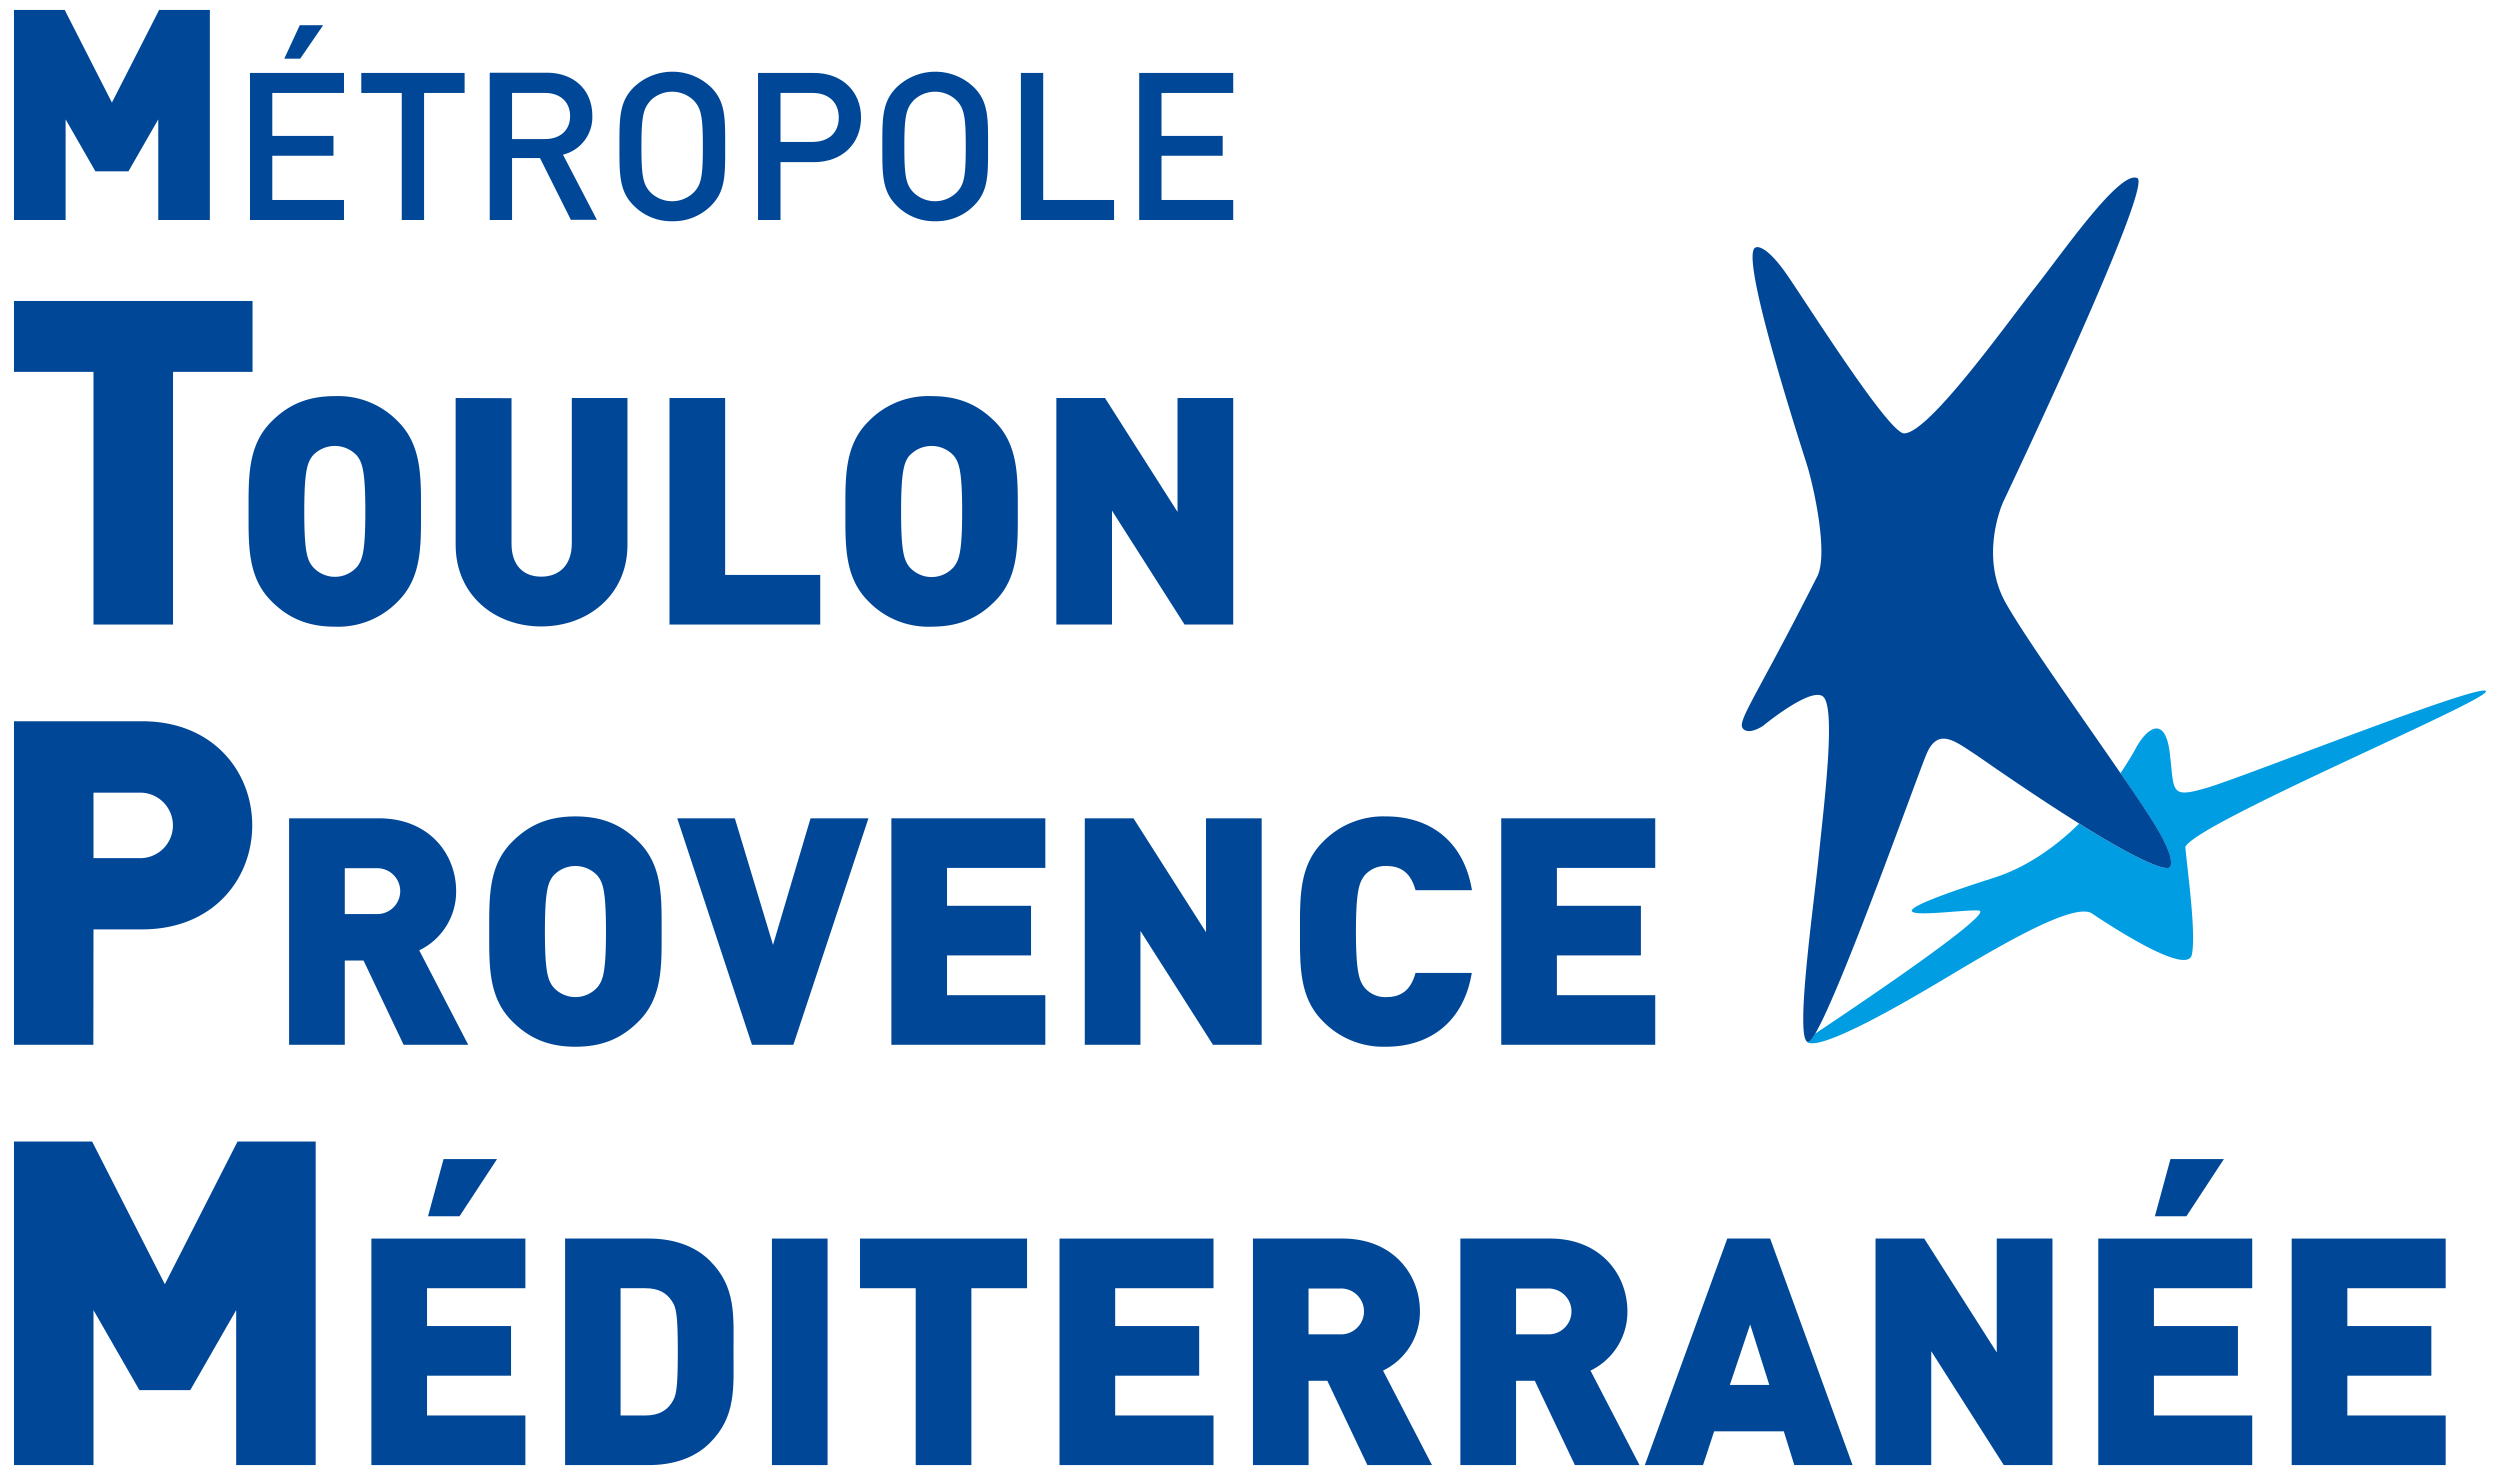 <svg id="Calque_4" data-name="Calque 4" xmlns="http://www.w3.org/2000/svg" viewBox="0 0 566.93 334.49"><defs><style>.cls-1{fill:none;}.cls-2{fill:#009de2;}.cls-3{fill:#004798;}</style></defs><title>LOGO Bureau des Congrès et des Tournages TPM</title><path class="cls-1" d="M190.17,26.66c0-3.52-2.39-5.58-5.91-5.58H177v11.1h7.3C187.78,32.18,190.17,30.17,190.17,26.66Z"/><path class="cls-1" d="M211.26,130.81a6.37,6.37,0,0,0,5.05-2.31c1.16-1.52,1.88-3.18,1.88-12.55s-.72-11.11-1.88-12.63a6.81,6.81,0,0,0-10.1,0c-1.15,1.52-1.87,3.25-1.87,12.63s.72,11,1.87,12.55A6.4,6.4,0,0,0,211.26,130.81Z"/><path class="cls-1" d="M146.26,292.13h-5.55V321h5.55c3.18,0,4.91-1.16,6.06-2.89,1-1.44,1.37-2.81,1.37-11.54s-.36-10.1-1.37-11.55C151.17,293.28,149.44,292.13,146.26,292.13Z"/><path class="cls-1" d="M303.9,292.2h-7.15v10.39h7.15a5.2,5.2,0,1,0,0-10.39Z"/><path class="cls-1" d="M212.08,45.63a6.81,6.81,0,0,0,5-2.06c1.64-1.78,2-3.66,2-10.36s-.33-8.57-2-10.35a7,7,0,0,0-9.93,0c-1.64,1.78-2,3.66-2,10.35s.32,8.58,2,10.36A6.83,6.83,0,0,0,212.08,45.63Z"/><path class="cls-1" d="M129.28,26.33c0-3.28-2.29-5.25-5.67-5.25h-7.49V31.53h7.49C127,31.53,129.28,29.61,129.28,26.33Z"/><path class="cls-1" d="M75.92,101.08a6.31,6.31,0,0,0-5,2.24C69.71,104.84,69,106.57,69,116s.72,11,1.88,12.55a6.68,6.68,0,0,0,10.1,0c1.15-1.52,1.87-3.18,1.87-12.55s-.72-11.11-1.87-12.63A6.33,6.33,0,0,0,75.92,101.08Z"/><path class="cls-1" d="M152.46,45.63a6.83,6.83,0,0,0,5-2.06c1.64-1.78,2-3.66,2-10.36s-.33-8.57-2-10.35a7,7,0,0,0-9.93,0c-1.64,1.78-2,3.66-2,10.35s.33,8.58,2,10.36A6.82,6.82,0,0,0,152.46,45.63Z"/><path class="cls-1" d="M130.49,196.39a6.33,6.33,0,0,0-5.05,2.24c-1.15,1.51-1.87,3.24-1.87,12.62s.72,11,1.87,12.56a6.69,6.69,0,0,0,10.1,0c1.16-1.52,1.88-3.18,1.88-12.56s-.72-11.11-1.88-12.62A6.31,6.31,0,0,0,130.49,196.39Z"/><path class="cls-1" d="M39.24,187.16a7.43,7.43,0,0,0-7.84-7.42H21.2v14.84H31.4A7.43,7.43,0,0,0,39.24,187.16Z"/><path class="cls-1" d="M85.33,196.89H78.19v10.39h7.14a5.2,5.2,0,1,0,0-10.39Z"/><polygon class="cls-1" points="392.28 314.06 401.23 314.06 396.89 300.35 392.28 314.06"/><path class="cls-1" d="M436.86,171c-2.17,5.18-19.23,53.24-25.24,63.4,8.76-5.83,41-27.51,37.17-27.94-4.48-.5-33.85,4.48,3.48-7.46,5.73-1.81,12.55-5.65,19.26-12.26-5.91-3.69-13.52-8.71-23.33-15.54C443.52,168.24,439.52,164.7,436.86,171Z"/><path class="cls-1" d="M350.94,292.2H343.8v10.39h7.14a5.2,5.2,0,1,0,0-10.39Z"/><path class="cls-2" d="M500.55,178.63c-8.46,2.49-7.47,1-8.46-7.47-1-9.45-5.48-6-8-1-1.05,1.83-2.13,3.55-3.23,5.19,3.35,4.86,6.19,9.06,7.87,11.82,5.24,8.61,3.18,9.55,3.18,9.55s-1.38,1.94-20.41-9.95c-6.71,6.61-13.53,10.45-19.26,12.26-37.33,11.94-8,7-3.48,7.46,3.87.43-28.41,22.11-37.17,27.94-.71,1.21-1.27,1.88-1.63,1.88a.61.61,0,0,1-.18,0c2.91,2.07,20.16-7.73,32-14.84C454.26,214,469.69,205,474.17,207c4.48,3,21.9,14.43,22.89,9.46s-1-18.92-1.49-24.39c2.49-5.48,69.18-33.35,68.18-35.34S509,176.14,500.55,178.63Z"/><path class="cls-3" d="M411.62,234.44c6-10.16,23.07-58.22,25.24-63.4,2.66-6.34,6.66-2.8,11.34.2,9.81,6.83,17.42,11.85,23.33,15.54,19,11.89,20.41,9.95,20.41,9.95s2.06-.94-3.18-9.55c-1.68-2.76-4.52-7-7.87-11.82-8.93-13-21.55-30.66-26-38.55-6.19-10.86-.62-23-.62-23s34.13-71.73,30.41-73.43c-4-1.82-16.79,16.74-23.15,24.79s-24.12,33.11-29.74,33.11c-3.39,0-21.07-27.94-26.31-35.62s-7.3-6.56-7.3-6.56c-4.12.94,10.15,44.67,11.65,49.53s4.95,20.47,2.14,25.34c-14.22,28.09-18.24,32.74-16.65,34.33,1.43,1.43,4.5-.71,4.5-.71s10.78-8.89,13.58-6.64c3,2.43.29,24-1,36.57-1.28,12.28-5.28,40.53-2.53,41.74a.61.61,0,0,0,.18,0C410.35,236.32,410.91,235.65,411.62,234.44Z"/><polygon class="cls-3" points="21.2 141.63 39.24 141.63 39.24 84.33 57.27 84.33 57.27 68.25 3.17 68.25 3.17 84.33 21.2 84.33 21.2 141.63"/><path class="cls-3" d="M90.27,95.6a18.84,18.84,0,0,0-14.35-5.77c-6.28,0-10.61,2-14.36,5.77C56.15,101,56.37,108.23,56.37,116s-.22,14.93,5.19,20.34c3.75,3.75,8.08,5.77,14.36,5.77a18.84,18.84,0,0,0,14.35-5.77c5.41-5.41,5.2-12.63,5.2-20.34S95.68,101,90.27,95.6ZM81,128.5a6.68,6.68,0,0,1-10.1,0C69.71,127,69,125.32,69,116s.72-11.11,1.88-12.63a6.81,6.81,0,0,1,10.1,0c1.15,1.52,1.87,3.25,1.87,12.63S82.12,127,81,128.5Z"/><path class="cls-3" d="M103.33,90.26v33.33c0,11.26,8.74,18.47,19.41,18.47s19.55-7.21,19.55-18.47V90.26H129.67v33c0,4.77-2.74,7.51-6.93,7.51S116,128.07,116,123.3v-33Z"/><polygon class="cls-3" points="151.82 90.26 151.82 141.63 186.01 141.63 186.01 130.38 164.44 130.38 164.44 90.26 151.82 90.26"/><path class="cls-3" d="M191.71,116c0,7.71-.21,14.93,5.2,20.34a18.84,18.84,0,0,0,14.35,5.77c6.28,0,10.61-2,14.36-5.77,5.41-5.41,5.19-12.63,5.19-20.34S231,101,225.62,95.6c-3.75-3.75-8.08-5.77-14.36-5.77a18.84,18.84,0,0,0-14.35,5.77C191.5,101,191.71,108.23,191.71,116Zm14.5-12.63a6.81,6.81,0,0,1,10.1,0c1.16,1.52,1.88,3.25,1.88,12.63s-.72,11-1.88,12.55a6.68,6.68,0,0,1-10.1,0c-1.15-1.52-1.87-3.18-1.87-12.55S205.06,104.84,206.21,103.32Z"/><polygon class="cls-3" points="252.17 115.8 268.62 141.63 279.66 141.63 279.66 90.26 267.03 90.26 267.03 116.09 250.58 90.26 239.55 90.26 239.55 141.63 252.17 141.63 252.17 115.8"/><path class="cls-3" d="M21.2,210.76h11c16.28,0,25-11.55,25-23.6s-8.76-23.6-25-23.6H3.17v73.37h18Zm0-31H31.4a7.43,7.43,0,1,1,0,14.84H21.2Z"/><path class="cls-3" d="M106.18,236.93,95.07,215.51a14.78,14.78,0,0,0,8.37-13.42c0-8.44-6.13-16.52-17.53-16.52H65.56v51.36H78.19V217.82h4.25l9.09,19.11ZM85.33,207.28H78.19V196.89h7.14a5.2,5.2,0,1,1,0,10.39Z"/><path class="cls-3" d="M144.85,190.91c-3.75-3.76-8.08-5.77-14.36-5.77s-10.6,2-14.35,5.77c-5.41,5.41-5.2,12.62-5.2,20.34s-.21,14.93,5.2,20.34c3.75,3.76,8.08,5.78,14.35,5.78s10.61-2,14.36-5.78c5.41-5.41,5.19-12.62,5.19-20.34S150.26,196.32,144.85,190.91Zm-9.31,32.9a6.69,6.69,0,0,1-10.1,0c-1.15-1.52-1.87-3.18-1.87-12.56s.72-11.11,1.87-12.62a6.81,6.81,0,0,1,10.1,0c1.16,1.51,1.88,3.24,1.88,12.62S136.7,222.29,135.54,223.81Z"/><polygon class="cls-3" points="196.94 185.57 183.81 185.57 175.3 214.28 166.64 185.57 153.58 185.57 170.53 236.93 179.91 236.93 196.94 185.57"/><polygon class="cls-3" points="202.14 236.93 237.05 236.93 237.05 225.68 214.76 225.68 214.76 216.66 233.81 216.66 233.81 205.41 214.76 205.41 214.76 196.82 237.05 196.82 237.05 185.57 202.14 185.57 202.14 236.93"/><polygon class="cls-3" points="273.49 211.4 257.04 185.57 246 185.57 246 236.93 258.62 236.93 258.62 211.11 275.07 236.93 286.11 236.93 286.11 185.57 273.49 185.57 273.49 211.4"/><path class="cls-3" d="M321,220.63c-.8,2.89-2.38,5.48-6.57,5.48a6.14,6.14,0,0,1-5-2.16c-1.15-1.52-1.94-3.32-1.94-12.7s.79-11.18,1.94-12.7a6.17,6.17,0,0,1,5-2.16c4.19,0,5.77,2.6,6.57,5.48H333.8c-1.87-11.32-9.74-16.73-19.48-16.73A19.07,19.07,0,0,0,300,190.91c-5.41,5.41-5.2,12.62-5.2,20.34s-.21,14.93,5.2,20.34a19.08,19.08,0,0,0,14.28,5.78c9.74,0,17.61-5.41,19.48-16.74Z"/><polygon class="cls-3" points="375.36 225.68 353.06 225.68 353.06 216.66 372.11 216.66 372.11 205.41 353.06 205.41 353.06 196.82 375.36 196.82 375.36 185.57 340.44 185.57 340.44 236.93 375.36 236.93 375.36 225.68"/><polygon class="cls-3" points="37.38 291.22 20.89 258.86 3.17 258.86 3.17 332.24 21.2 332.24 21.2 297.1 31.61 315.24 43.15 315.24 53.56 297.1 53.56 332.24 71.59 332.24 71.59 258.86 53.87 258.86 37.38 291.22"/><polygon class="cls-3" points="84.22 332.24 119.14 332.24 119.14 320.99 96.84 320.99 96.84 311.97 115.89 311.97 115.89 300.71 96.84 300.71 96.84 292.13 119.14 292.13 119.14 280.87 84.22 280.87 84.22 332.24"/><polygon class="cls-3" points="97.06 275.82 104.2 275.82 112.72 262.84 100.59 262.84 97.06 275.82"/><path class="cls-3" d="M161,285.92c-3.53-3.53-8.51-5.05-13.85-5.05h-19v51.37h19c5.34,0,10.32-1.51,13.85-5.05,6-6,5.34-12.55,5.34-20.63S167,291.91,161,285.92Zm-8.66,32.18c-1.15,1.73-2.88,2.89-6.06,2.89h-5.55V292.13h5.55c3.18,0,4.91,1.15,6.06,2.88,1,1.45,1.37,2.89,1.37,11.55S153.33,316.66,152.32,318.1Z"/><rect class="cls-3" x="175.05" y="280.87" width="12.62" height="51.37"/><polygon class="cls-3" points="195.03 292.13 207.66 292.13 207.66 332.24 220.28 332.24 220.28 292.13 232.91 292.13 232.91 280.87 195.03 280.87 195.03 292.13"/><polygon class="cls-3" points="240.27 332.24 275.19 332.24 275.19 320.99 252.89 320.99 252.89 311.97 271.94 311.97 271.94 300.71 252.89 300.71 252.89 292.13 275.19 292.13 275.19 280.87 240.27 280.87 240.27 332.24"/><path class="cls-3" d="M322,297.4c0-8.45-6.14-16.53-17.54-16.53H284.13v51.37h12.62V313.12H301l9.09,19.12h14.65l-11.11-21.43A14.77,14.77,0,0,0,322,297.4Zm-18.11,5.19h-7.15V292.2h7.15a5.2,5.2,0,1,1,0,10.39Z"/><path class="cls-3" d="M369.05,297.4c0-8.45-6.14-16.53-17.53-16.53H331.17v51.37H343.8V313.12h4.25l9.09,19.12h14.65l-11.11-21.43A14.77,14.77,0,0,0,369.05,297.4Zm-18.11,5.19H343.8V292.2h7.14a5.2,5.2,0,1,1,0,10.39Z"/><path class="cls-3" d="M391.7,280.87,373,332.24h13.2l2.52-7.65h15.8l2.38,7.65h13.21l-18.69-51.37Zm.58,33.19,4.61-13.71,4.34,13.71Z"/><polygon class="cls-3" points="452.81 306.7 436.36 280.87 425.32 280.87 425.32 332.24 437.95 332.24 437.95 306.41 454.4 332.24 465.44 332.24 465.44 280.87 452.81 280.87 452.81 306.7"/><polygon class="cls-3" points="475.83 332.24 510.74 332.24 510.74 320.99 488.45 320.99 488.45 311.97 507.5 311.97 507.5 300.71 488.45 300.71 488.45 292.13 510.74 292.13 510.74 280.87 475.83 280.87 475.83 332.24"/><polygon class="cls-3" points="492.2 262.84 488.67 275.82 495.81 275.82 504.32 262.84 492.2 262.84"/><polygon class="cls-3" points="519.69 332.24 554.61 332.24 554.61 320.99 532.31 320.99 532.31 311.97 551.36 311.97 551.36 300.71 532.31 300.71 532.31 292.13 554.61 292.13 554.61 280.87 519.69 280.87 519.69 332.24"/><polygon class="cls-3" points="14.88 27.07 21.63 38.85 29.13 38.85 35.89 27.07 35.89 49.89 47.59 49.89 47.59 2.25 36.09 2.25 25.38 23.26 14.67 2.25 3.17 2.25 3.17 49.89 14.88 49.89 14.88 27.07"/><polygon class="cls-3" points="78.01 45.35 61.75 45.35 61.75 35.32 75.62 35.32 75.62 30.82 61.75 30.82 61.75 21.08 78.01 21.08 78.01 16.54 56.69 16.54 56.69 49.89 78.01 49.89 78.01 45.35"/><polygon class="cls-3" points="73.28 5.72 67.98 5.72 64.47 13.3 68.08 13.3 73.28 5.72"/><polygon class="cls-3" points="91.11 49.89 96.17 49.89 96.17 21.08 105.36 21.08 105.36 16.54 81.93 16.54 81.93 21.08 91.11 21.08 91.11 49.89"/><path class="cls-3" d="M116.12,35.84h6.33l7,14h5.9l-7.68-14.76a8.75,8.75,0,0,0,6.65-8.85c0-5.67-4-9.74-10.35-9.74H111.06V49.89h5.06Zm0-14.76h7.49c3.38,0,5.67,2,5.67,5.25s-2.29,5.2-5.67,5.2h-7.49Z"/><path class="cls-3" d="M152.46,50.17a12,12,0,0,0,8.81-3.56c3.28-3.28,3.18-7,3.18-13.4s.1-10.11-3.18-13.39a12.62,12.62,0,0,0-17.57,0c-3.28,3.28-3.23,7-3.23,13.39s-.05,10.12,3.23,13.4A11.92,11.92,0,0,0,152.46,50.17Zm-5-27.31a7,7,0,0,1,9.93,0c1.64,1.78,2,3.66,2,10.35s-.33,8.58-2,10.36a7,7,0,0,1-9.93,0c-1.64-1.78-2-3.66-2-10.36S145.86,24.64,147.5,22.86Z"/><path class="cls-3" d="M177,36.77h7.58c6.52,0,10.68-4.31,10.68-10.11s-4.16-10.12-10.68-10.12H171.9V49.89H177Zm0-15.69h7.3c3.52,0,5.91,2.06,5.91,5.58s-2.39,5.52-5.91,5.52H177Z"/><path class="cls-3" d="M212.08,50.17a12,12,0,0,0,8.8-3.56c3.28-3.28,3.19-7,3.19-13.4s.09-10.11-3.19-13.39a12.61,12.61,0,0,0-17.56,0c-3.28,3.28-3.23,7-3.23,13.39s-.05,10.12,3.23,13.4A11.91,11.91,0,0,0,212.08,50.17Zm-5-27.31a7,7,0,0,1,9.93,0c1.64,1.78,2,3.66,2,10.35s-.33,8.58-2,10.36a7,7,0,0,1-9.93,0c-1.64-1.78-2-3.66-2-10.36S205.47,24.64,207.11,22.86Z"/><polygon class="cls-3" points="252.64 45.35 236.57 45.35 236.57 16.54 231.51 16.54 231.51 49.89 252.64 49.89 252.64 45.35"/><polygon class="cls-3" points="279.66 45.35 263.4 45.35 263.4 35.32 277.27 35.32 277.27 30.82 263.4 30.82 263.4 21.08 279.66 21.08 279.66 16.54 258.34 16.54 258.34 49.89 279.66 49.89 279.66 45.35"/></svg>
